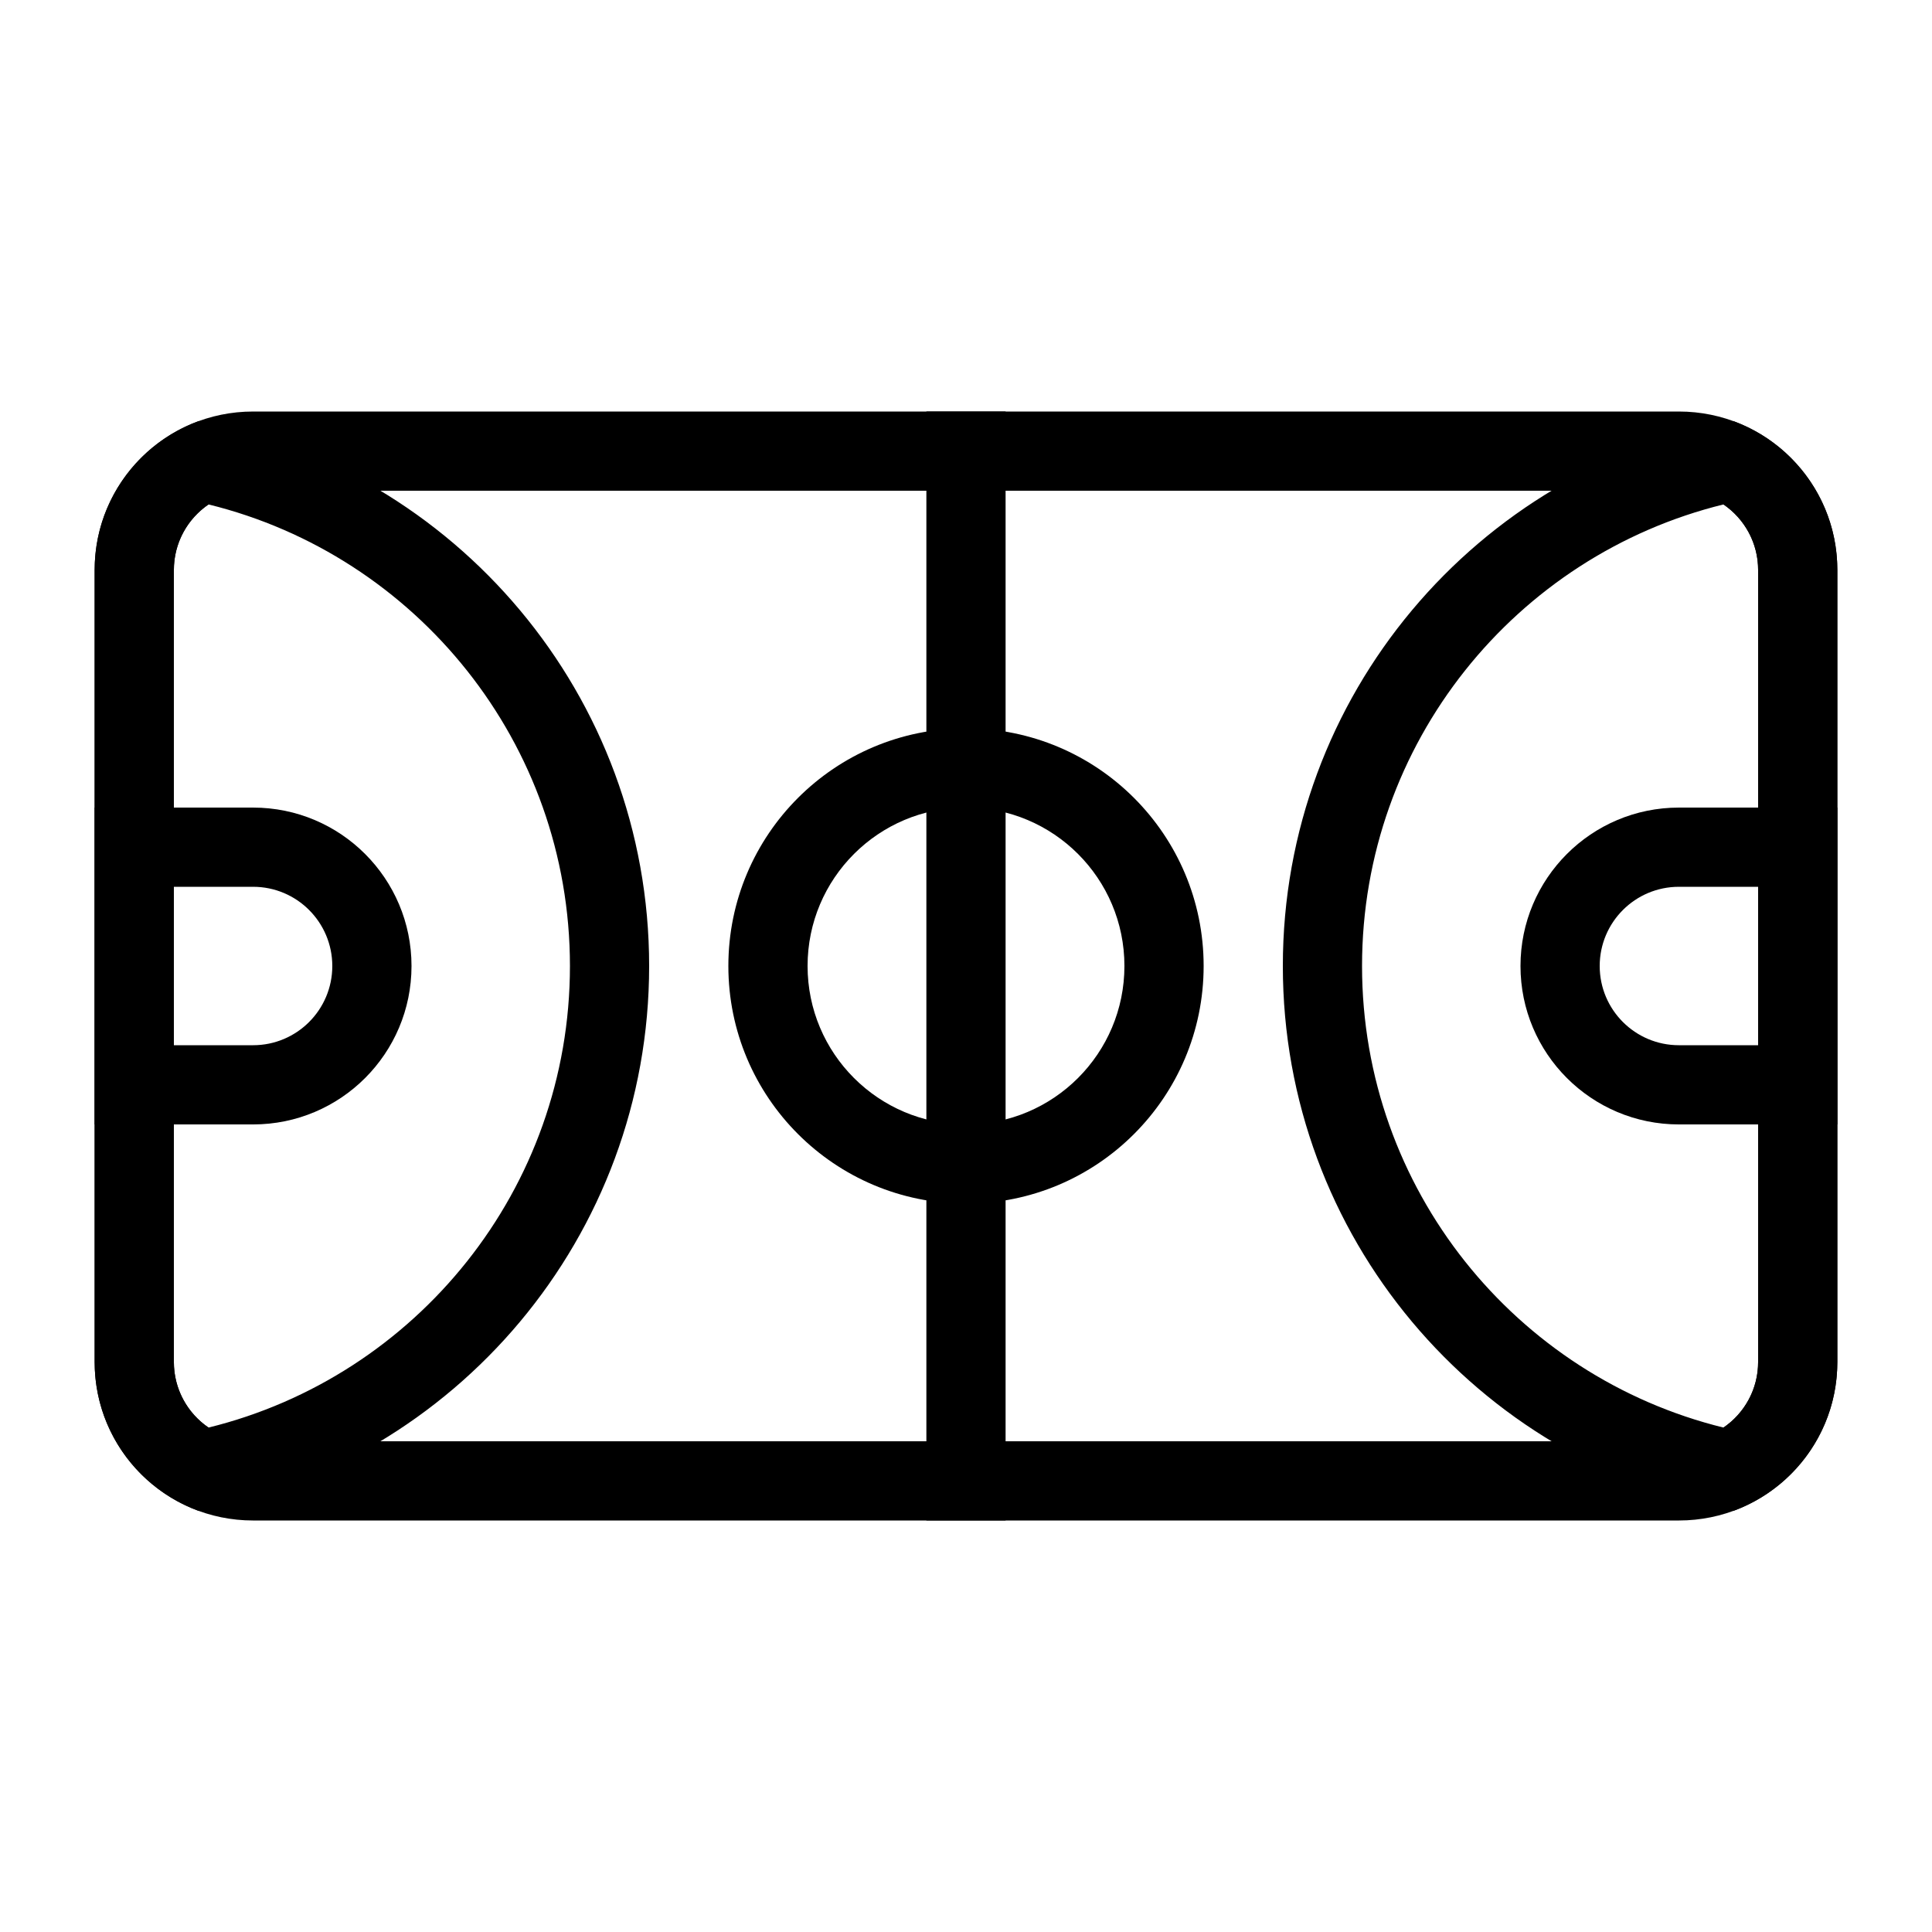 <?xml version="1.0" encoding="UTF-8"?>
<!-- Uploaded to: SVG Repo, www.svgrepo.com, Generator: SVG Repo Mixer Tools -->
<svg fill="#000000" width="800px" height="800px" version="1.1" viewBox="144 144 512 512" xmlns="http://www.w3.org/2000/svg">
 <g fill-rule="evenodd">
  <path d="m588.93 274.05h-377.86c-11.594 0-20.992 9.398-20.992 20.992v209.92c0 11.598 9.398 20.992 20.992 20.992h377.86c11.594 0 20.992-9.395 20.992-20.992v-209.92c0-11.594-9.398-20.992-20.992-20.992zm-377.86-20.992c-23.188 0-41.984 18.797-41.984 41.984v209.92c0 23.191 18.797 41.984 41.984 41.984h377.86c23.188 0 41.984-18.793 41.984-41.984v-209.92c0-23.188-18.797-41.984-41.984-41.984z"/>
  <path d="m199.26 522.32c54.988-13.512 95.781-63.176 95.781-122.32 0-59.148-40.793-108.81-95.781-122.32-5.559 3.793-9.18 10.172-9.18 17.363v209.92c0 7.195 3.621 13.574 9.18 17.363zm-2.68 22.055c-16.047-5.898-27.492-21.32-27.492-39.418v-209.92c0-18.094 11.445-33.516 27.492-39.418 68.016 12.875 119.45 72.617 119.45 144.38 0 71.758-51.438 131.5-119.45 144.38z"/>
  <path d="m600.74 522.32c-54.992-13.512-95.785-63.176-95.785-122.32 0-59.148 40.793-108.81 95.785-122.32 5.555 3.793 9.176 10.172 9.176 17.363v209.92c0 7.195-3.621 13.574-9.176 17.363zm2.676 22.055c16.047-5.898 27.492-21.32 27.492-39.418v-209.92c0-18.094-11.445-33.516-27.492-39.418-68.016 12.875-119.45 72.617-119.45 144.38 0 71.758 51.438 131.5 119.45 144.38z"/>
  <path d="m389.5 546.94v-293.89h20.992v293.89z"/>
  <path d="m400 441.98c23.188 0 41.984-18.797 41.984-41.984s-18.797-41.984-41.984-41.984-41.984 18.797-41.984 41.984 18.797 41.984 41.984 41.984zm0 20.992c34.781 0 62.977-28.195 62.977-62.977 0-34.785-28.195-62.977-62.977-62.977-34.785 0-62.977 28.191-62.977 62.977 0 34.781 28.191 62.977 62.977 62.977z"/>
  <path d="m211.07 379.01h-20.992v41.984h20.992c11.594 0 20.992-9.398 20.992-20.992s-9.398-20.992-20.992-20.992zm-41.984-20.992v83.969h41.984c23.188 0 41.984-18.797 41.984-41.984s-18.797-41.984-41.984-41.984z"/>
  <path d="m588.93 379.01h20.992v41.984h-20.992c-11.594 0-20.992-9.398-20.992-20.992s9.398-20.992 20.992-20.992zm41.984-20.992v83.969h-41.984c-23.188 0-41.984-18.797-41.984-41.984s18.797-41.984 41.984-41.984z"/>
 </g>
</svg>
